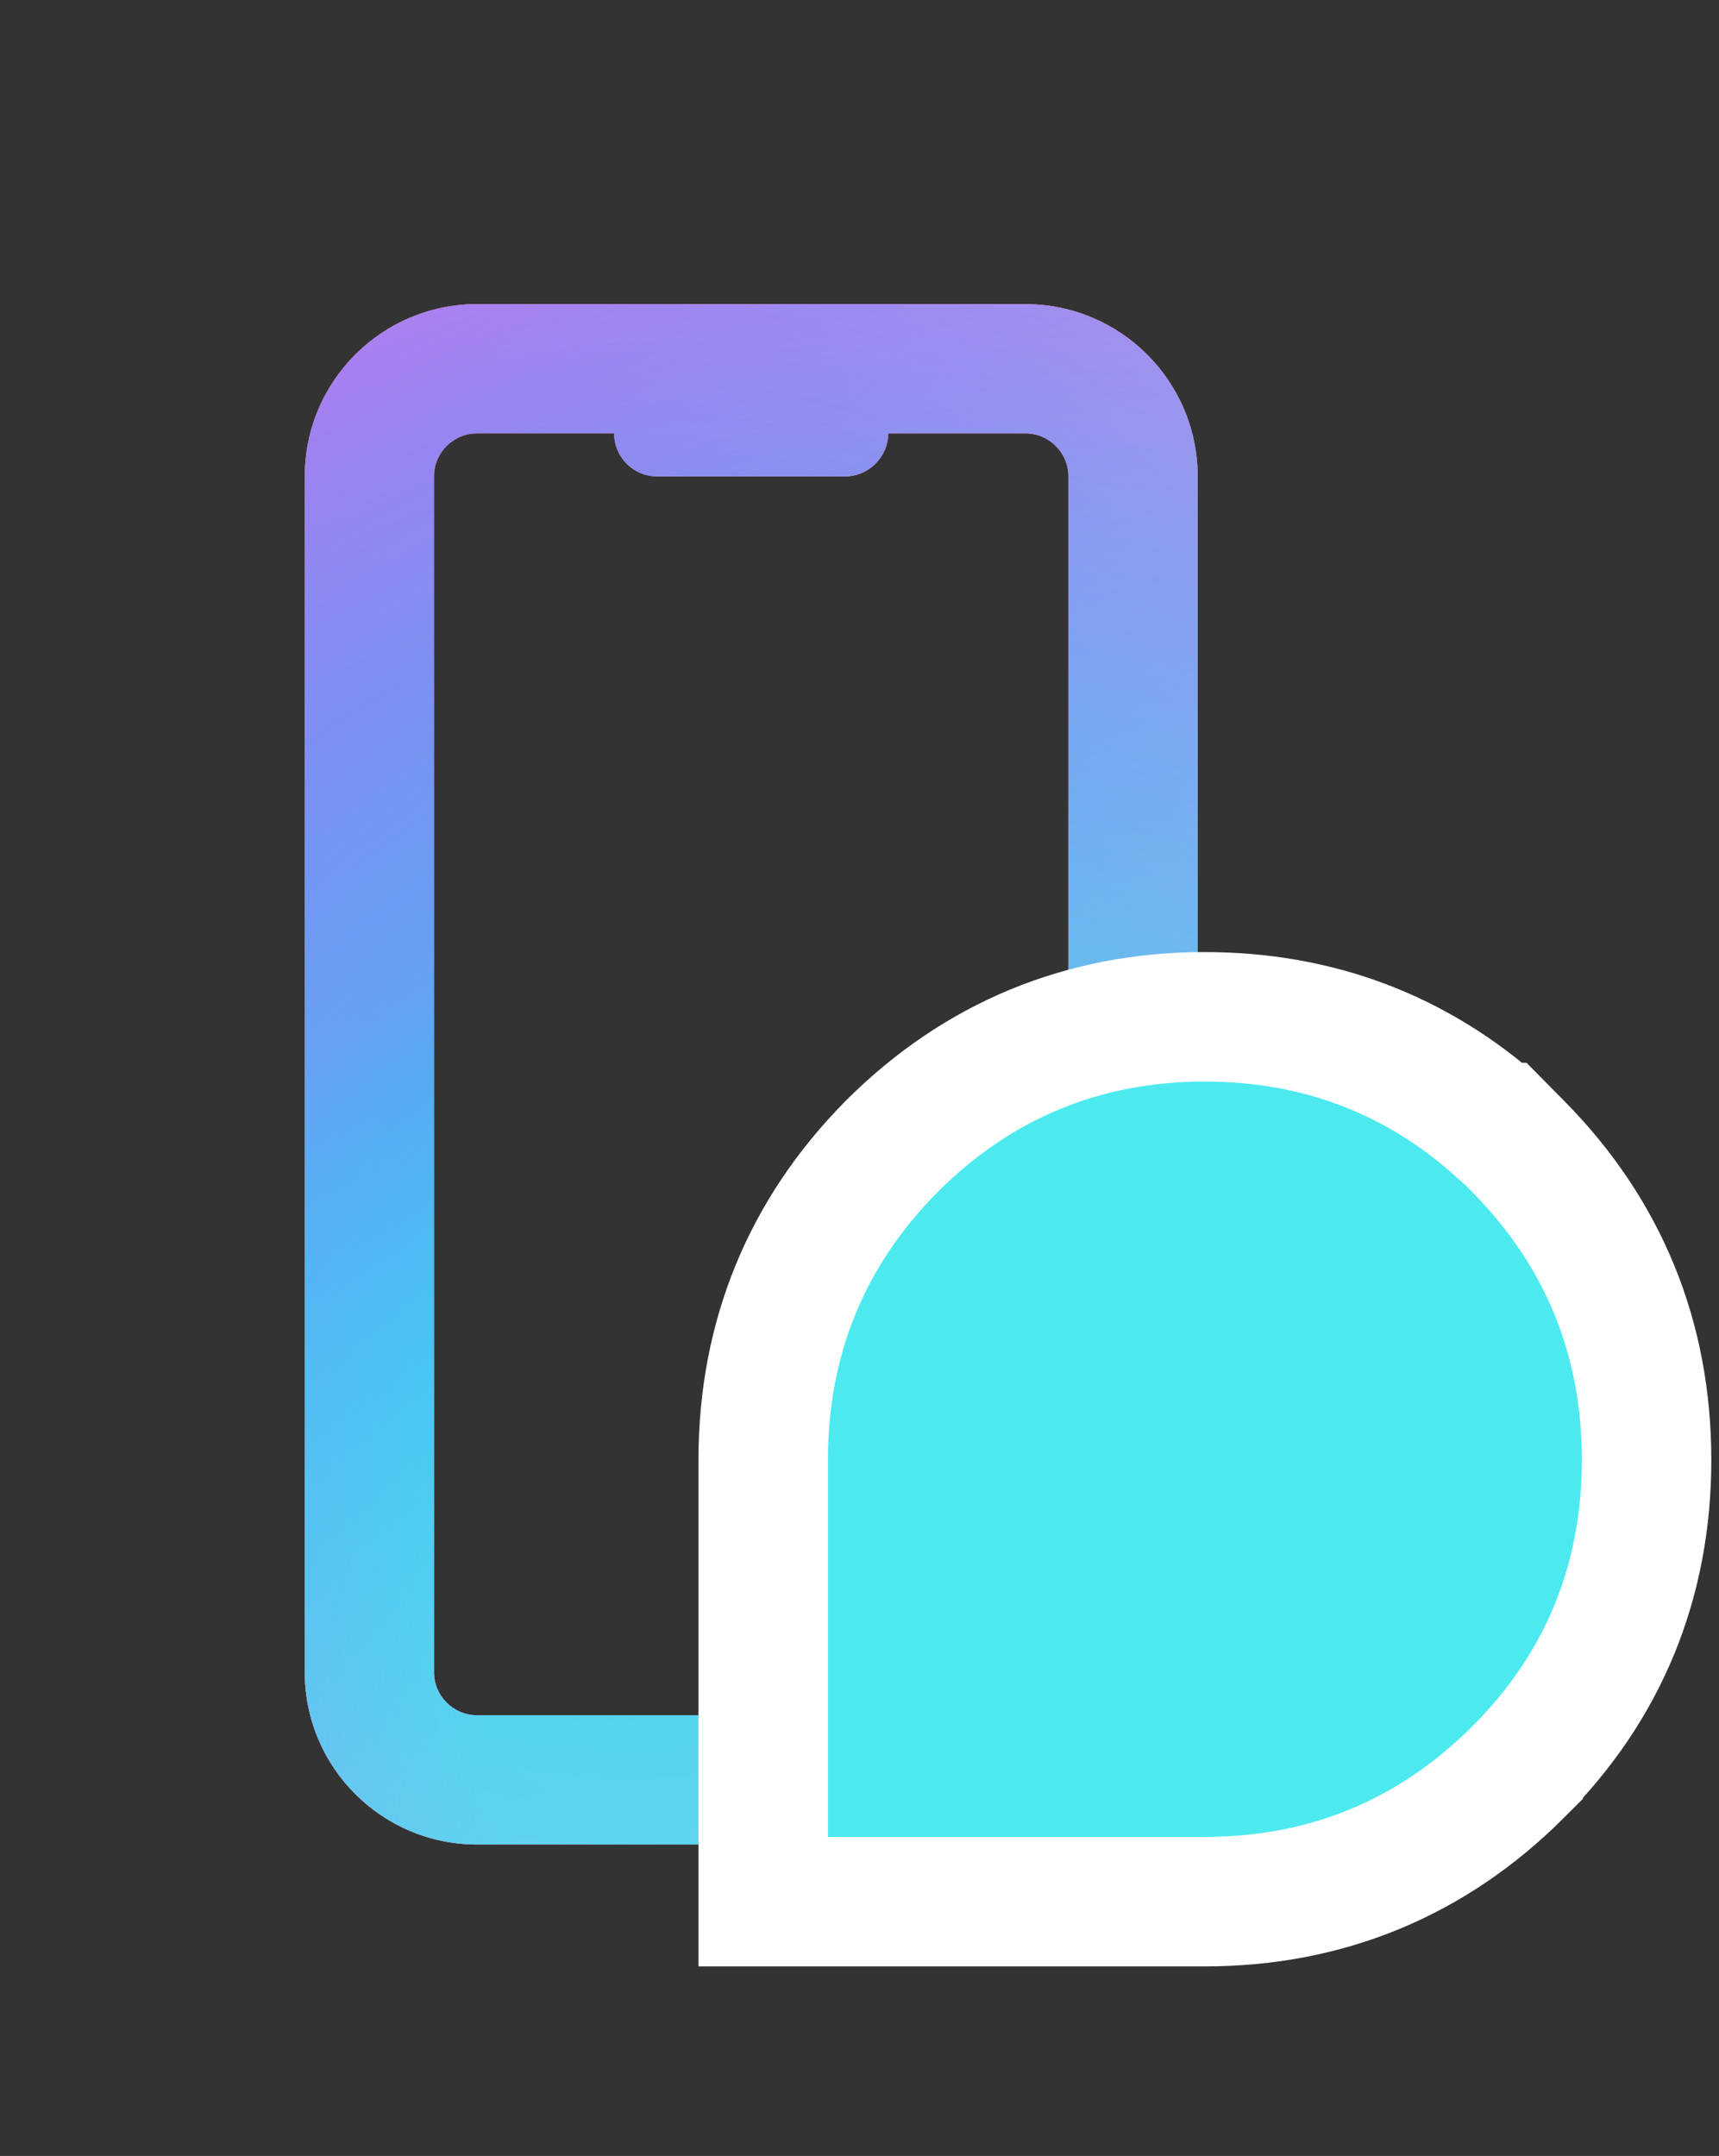 <svg width="126" height="158" viewBox="0 0 126 158" fill="none" xmlns="http://www.w3.org/2000/svg">
<rect x="0" y="0" width="126" height="158" fill="#333333" stroke="none"/>
<path fill-rule="evenodd" clip-rule="evenodd" d="M22.338 122.546C22.338 129.522 27.993 135.177 34.969 135.177L75.157 135.179C82.133 135.179 87.789 129.524 87.789 122.548V34.919C87.789 27.943 82.133 22.288 75.157 22.288L34.969 22.286C27.993 22.286 22.338 27.942 22.338 34.917V122.546ZM75.157 31.761L65.11 31.761C65.088 33.511 63.663 34.917 61.913 34.917H55.209H48.174C46.43 34.917 45.016 33.504 45.016 31.76L34.969 31.76C33.225 31.76 31.811 33.173 31.811 34.917V40.586V50.059V122.546C31.811 124.29 33.225 125.704 34.969 125.704L75.157 125.705C76.901 125.705 78.315 124.292 78.315 122.548V50.06V40.587V34.919C78.315 33.175 76.901 31.761 75.157 31.761Z" fill="url(#paint0_linear_425_57611)"/>
<path fill-rule="evenodd" clip-rule="evenodd" d="M22.338 122.546C22.338 129.522 27.993 135.177 34.969 135.177L75.157 135.179C82.133 135.179 87.789 129.524 87.789 122.548V34.919C87.789 27.943 82.133 22.288 75.157 22.288L34.969 22.286C27.993 22.286 22.338 27.942 22.338 34.917V122.546ZM75.157 31.761L65.11 31.761C65.088 33.511 63.663 34.917 61.913 34.917H55.209H48.174C46.43 34.917 45.016 33.504 45.016 31.76L34.969 31.76C33.225 31.76 31.811 33.173 31.811 34.917V40.586V50.059V122.546C31.811 124.29 33.225 125.704 34.969 125.704L75.157 125.705C76.901 125.705 78.315 124.292 78.315 122.548V50.06V40.587V34.919C78.315 33.175 76.901 31.761 75.157 31.761Z" fill="url(#paint1_radial_425_57611)" fill-opacity="0.2"/>
<path fill-rule="evenodd" clip-rule="evenodd" d="M22.338 122.546C22.338 129.522 27.993 135.177 34.969 135.177L75.157 135.179C82.133 135.179 87.789 129.524 87.789 122.548V34.919C87.789 27.943 82.133 22.288 75.157 22.288L34.969 22.286C27.993 22.286 22.338 27.942 22.338 34.917V122.546ZM75.157 31.761L65.11 31.761C65.088 33.511 63.663 34.917 61.913 34.917H55.209H48.174C46.43 34.917 45.016 33.504 45.016 31.76L34.969 31.76C33.225 31.76 31.811 33.173 31.811 34.917V40.586V50.059V122.546C31.811 124.29 33.225 125.704 34.969 125.704L75.157 125.705C76.901 125.705 78.315 124.292 78.315 122.548V50.06V40.587V34.919C78.315 33.175 76.901 31.761 75.157 31.761Z" fill="url(#paint2_linear_425_57611)" fill-opacity="0.2"/>
<path fill-rule="evenodd" clip-rule="evenodd" d="M22.338 122.546C22.338 129.522 27.993 135.177 34.969 135.177L75.157 135.179C82.133 135.179 87.789 129.524 87.789 122.548V34.919C87.789 27.943 82.133 22.288 75.157 22.288L34.969 22.286C27.993 22.286 22.338 27.942 22.338 34.917V122.546ZM75.157 31.761L65.11 31.761C65.088 33.511 63.663 34.917 61.913 34.917H55.209H48.174C46.43 34.917 45.016 33.504 45.016 31.76L34.969 31.76C33.225 31.76 31.811 33.173 31.811 34.917V40.586V50.059V122.546C31.811 124.29 33.225 125.704 34.969 125.704L75.157 125.705C76.901 125.705 78.315 124.292 78.315 122.548V50.06V40.587V34.919C78.315 33.175 76.901 31.761 75.157 31.761Z" fill="#FFA6E6"/>
<path fill-rule="evenodd" clip-rule="evenodd" d="M22.338 122.546C22.338 129.522 27.993 135.177 34.969 135.177L75.157 135.179C82.133 135.179 87.789 129.524 87.789 122.548V34.919C87.789 27.943 82.133 22.288 75.157 22.288L34.969 22.286C27.993 22.286 22.338 27.942 22.338 34.917V122.546ZM75.157 31.761L65.11 31.761C65.088 33.511 63.663 34.917 61.913 34.917H55.209H48.174C46.43 34.917 45.016 33.504 45.016 31.76L34.969 31.76C33.225 31.76 31.811 33.173 31.811 34.917V40.586V50.059V122.546C31.811 124.29 33.225 125.704 34.969 125.704L75.157 125.705C76.901 125.705 78.315 124.292 78.315 122.548V50.06V40.587V34.919C78.315 33.175 76.901 31.761 75.157 31.761Z" fill="url(#paint3_radial_425_57611)"/>
<path fill-rule="evenodd" clip-rule="evenodd" d="M22.338 122.546C22.338 129.522 27.993 135.177 34.969 135.177L75.157 135.179C82.133 135.179 87.789 129.524 87.789 122.548V34.919C87.789 27.943 82.133 22.288 75.157 22.288L34.969 22.286C27.993 22.286 22.338 27.942 22.338 34.917V122.546ZM75.157 31.761L65.11 31.761C65.088 33.511 63.663 34.917 61.913 34.917H55.209H48.174C46.43 34.917 45.016 33.504 45.016 31.76L34.969 31.76C33.225 31.76 31.811 33.173 31.811 34.917V40.586V50.059V122.546C31.811 124.29 33.225 125.704 34.969 125.704L75.157 125.705C76.901 125.705 78.315 124.292 78.315 122.548V50.06V40.587V34.919C78.315 33.175 76.901 31.761 75.157 31.761Z" fill="url(#paint4_radial_425_57611)"/>
<path fill-rule="evenodd" clip-rule="evenodd" d="M22.338 122.546C22.338 129.522 27.993 135.177 34.969 135.177L75.157 135.179C82.133 135.179 87.789 129.524 87.789 122.548V34.919C87.789 27.943 82.133 22.288 75.157 22.288L34.969 22.286C27.993 22.286 22.338 27.942 22.338 34.917V122.546ZM75.157 31.761L65.11 31.761C65.088 33.511 63.663 34.917 61.913 34.917H55.209H48.174C46.43 34.917 45.016 33.504 45.016 31.76L34.969 31.76C33.225 31.76 31.811 33.173 31.811 34.917V40.586V50.059V122.546C31.811 124.29 33.225 125.704 34.969 125.704L75.157 125.705C76.901 125.705 78.315 124.292 78.315 122.548V50.06V40.587V34.919C78.315 33.175 76.901 31.761 75.157 31.761Z" fill="url(#paint5_radial_425_57611)"/>
<path fill-rule="evenodd" clip-rule="evenodd" d="M22.338 122.546C22.338 129.522 27.993 135.177 34.969 135.177L75.157 135.179C82.133 135.179 87.789 129.524 87.789 122.548V34.919C87.789 27.943 82.133 22.288 75.157 22.288L34.969 22.286C27.993 22.286 22.338 27.942 22.338 34.917V122.546ZM75.157 31.761L65.11 31.761C65.088 33.511 63.663 34.917 61.913 34.917H55.209H48.174C46.43 34.917 45.016 33.504 45.016 31.76L34.969 31.76C33.225 31.76 31.811 33.173 31.811 34.917V40.586V50.059V122.546C31.811 124.29 33.225 125.704 34.969 125.704L75.157 125.705C76.901 125.705 78.315 124.292 78.315 122.548V50.06V40.587V34.919C78.315 33.175 76.901 31.761 75.157 31.761Z" fill="url(#paint6_radial_425_57611)"/>
<path fill-rule="evenodd" clip-rule="evenodd" d="M22.338 122.546C22.338 129.522 27.993 135.177 34.969 135.177L75.157 135.179C82.133 135.179 87.789 129.524 87.789 122.548V34.919C87.789 27.943 82.133 22.288 75.157 22.288L34.969 22.286C27.993 22.286 22.338 27.942 22.338 34.917V122.546ZM75.157 31.761L65.11 31.761C65.088 33.511 63.663 34.917 61.913 34.917H55.209H48.174C46.43 34.917 45.016 33.504 45.016 31.76L34.969 31.76C33.225 31.76 31.811 33.173 31.811 34.917V40.586V50.059V122.546C31.811 124.29 33.225 125.704 34.969 125.704L75.157 125.705C76.901 125.705 78.315 124.292 78.315 122.548V50.06V40.587V34.919C78.315 33.175 76.901 31.761 75.157 31.761Z" fill="url(#paint7_radial_425_57611)" fill-opacity="0.8"/>
<path d="M65.35 84.023L65.341 84.032L65.331 84.042C59.098 90.348 55.942 98.088 55.942 106.989V134.619V139.363H60.687H88.317C97.237 139.363 104.981 136.159 111.284 129.859L111.284 129.858C117.533 123.61 120.692 115.893 120.692 106.989C120.692 98.087 117.534 90.349 111.304 84.043L109.911 82.633H109.814C103.792 77.251 96.555 74.518 88.317 74.518C79.398 74.518 71.652 77.721 65.35 84.023Z" fill="#4CEAEF" stroke="white" stroke-width="9.489"/>
<defs>
<linearGradient id="paint0_linear_425_57611" x1="-24.403" y1="12.021" x2="-2.088" y2="142.411" gradientUnits="userSpaceOnUse">
<stop stop-color="#F66D5B"/>
<stop offset="1" stop-color="#F59A6B"/>
</linearGradient>
<radialGradient id="paint1_radial_425_57611" cx="0" cy="0" r="1" gradientUnits="userSpaceOnUse" gradientTransform="translate(87.915 110.188) rotate(-144.546) scale(54.688 62.243)">
<stop stop-color="#FFDF35"/>
<stop offset="1" stop-color="#FFDF35" stop-opacity="0"/>
</radialGradient>
<linearGradient id="paint2_linear_425_57611" x1="178.862" y1="99.426" x2="-31.88" y2="162.964" gradientUnits="userSpaceOnUse">
<stop stop-color="#FF6BC3"/>
<stop offset="1" stop-color="#FF6BC3" stop-opacity="0"/>
</linearGradient>
<radialGradient id="paint3_radial_425_57611" cx="0" cy="0" r="1" gradientUnits="userSpaceOnUse" gradientTransform="translate(73.003 95.38) rotate(-180) scale(28.225 28.878)">
<stop stop-color="#FE4BB6" stop-opacity="0.52"/>
<stop offset="1" stop-color="#FE4BB6" stop-opacity="0"/>
</radialGradient>
<radialGradient id="paint4_radial_425_57611" cx="0" cy="0" r="1" gradientUnits="userSpaceOnUse" gradientTransform="translate(48.134 102.902) rotate(91.144) scale(33.883 45.214)">
<stop stop-color="#00F0FF" stop-opacity="0.9"/>
<stop offset="0.959" stop-color="#00F0FF" stop-opacity="0"/>
</radialGradient>
<radialGradient id="paint5_radial_425_57611" cx="0" cy="0" r="1" gradientUnits="userSpaceOnUse" gradientTransform="translate(40.325 79.814) rotate(45.332) scale(123.771 143.394)">
<stop stop-color="#2534FF" stop-opacity="0.68"/>
<stop offset="1" stop-color="#2534FF" stop-opacity="0"/>
</radialGradient>
<radialGradient id="paint6_radial_425_57611" cx="0" cy="0" r="1" gradientUnits="userSpaceOnUse" gradientTransform="translate(79.273 119.723) rotate(179.385) scale(21.723 34.574)">
<stop stop-color="#FF9079" stop-opacity="0.6"/>
<stop offset="1" stop-color="#FF6F51" stop-opacity="0"/>
</radialGradient>
<radialGradient id="paint7_radial_425_57611" cx="0" cy="0" r="1" gradientUnits="userSpaceOnUse" gradientTransform="translate(66.028 121.549) rotate(-140.648) scale(106.272 121.259)">
<stop offset="0.27" stop-color="#4CEAEF"/>
<stop offset="1" stop-color="#4CEAEF" stop-opacity="0"/>
</radialGradient>
</defs>
</svg>
